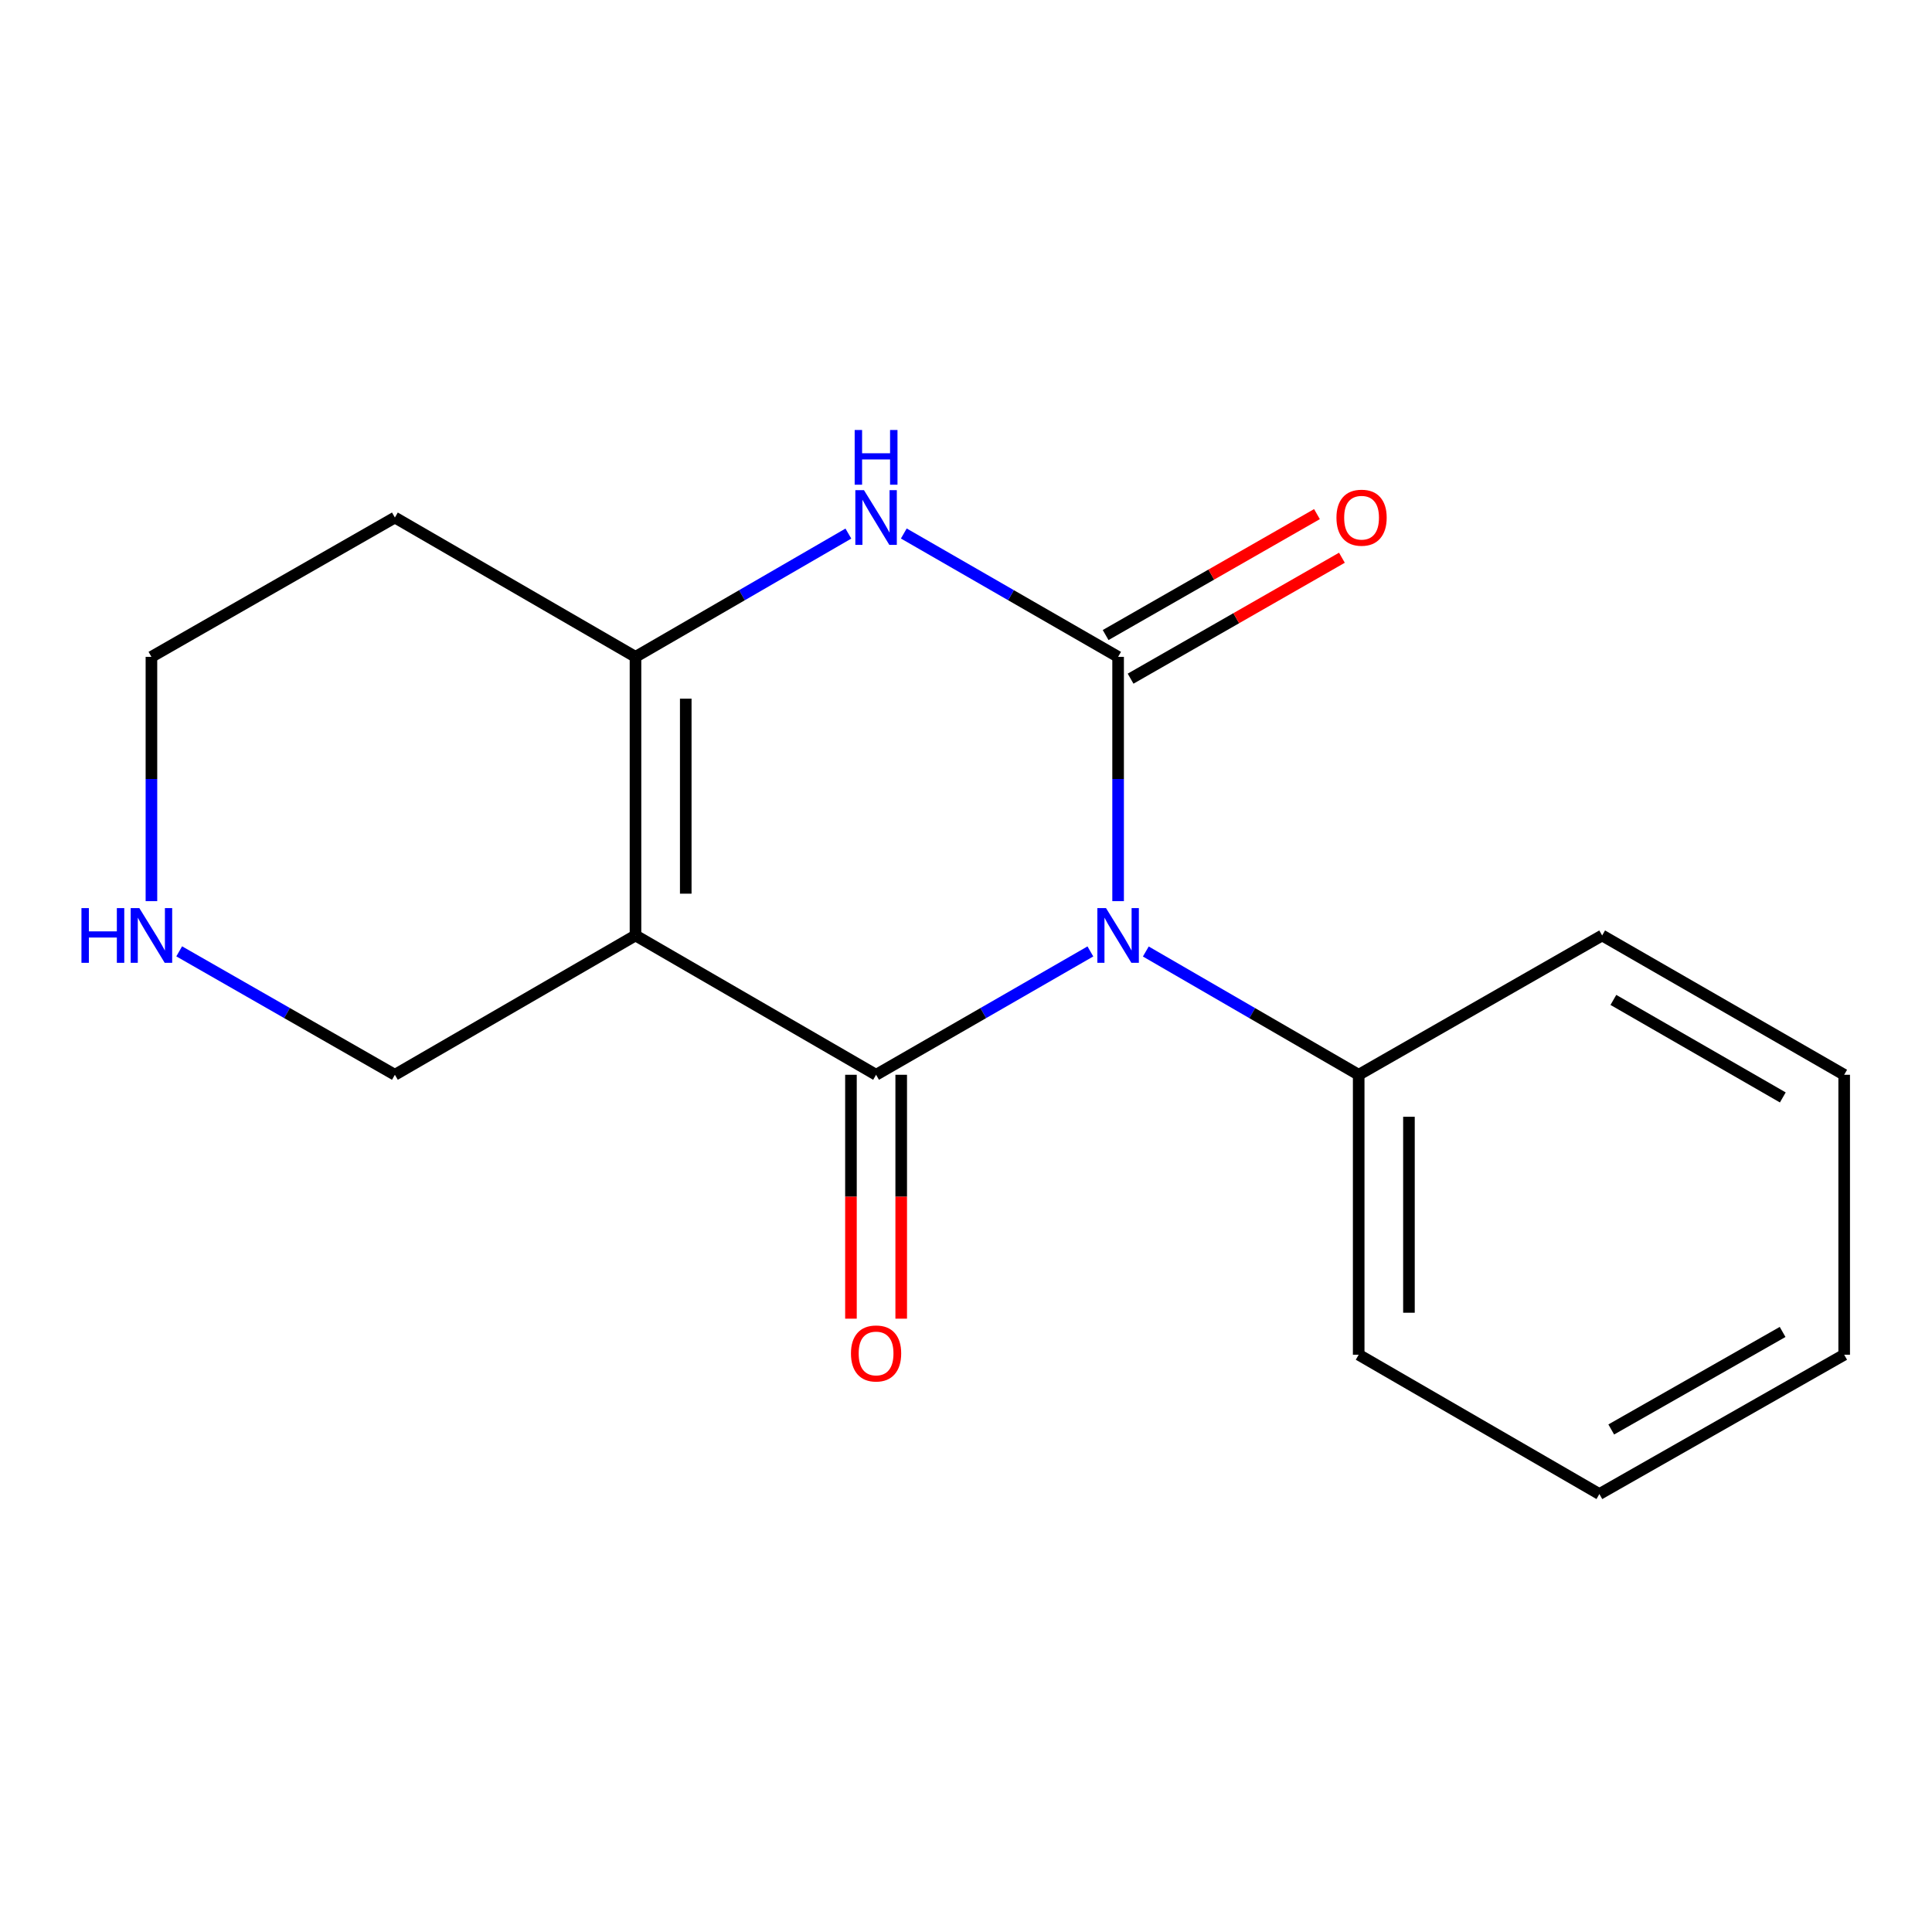 <?xml version='1.0' encoding='iso-8859-1'?>
<svg version='1.1' baseProfile='full'
              xmlns='http://www.w3.org/2000/svg'
                      xmlns:rdkit='http://www.rdkit.org/xml'
                      xmlns:xlink='http://www.w3.org/1999/xlink'
                  xml:space='preserve'
width='1000px' height='1000px' viewBox='0 0 1000 1000'>
<!-- END OF HEADER -->
<rect style='opacity:1.0;fill:#FFFFFF;stroke:none' width='1000' height='1000' x='0' y='0'> </rect>
<path class='bond-0' d='M 564.379,492.455 L 508.918,524.38' style='fill:none;fill-rule:evenodd;stroke:#0000FF;stroke-width:6px;stroke-linecap:butt;stroke-linejoin:miter;stroke-opacity:1' />
<path class='bond-0' d='M 508.918,524.38 L 453.456,556.304' style='fill:none;fill-rule:evenodd;stroke:#000000;stroke-width:6px;stroke-linecap:butt;stroke-linejoin:miter;stroke-opacity:1' />
<path class='bond-1' d='M 578.732,466.428 L 578.732,403.207' style='fill:none;fill-rule:evenodd;stroke:#0000FF;stroke-width:6px;stroke-linecap:butt;stroke-linejoin:miter;stroke-opacity:1' />
<path class='bond-1' d='M 578.732,403.207 L 578.732,339.987' style='fill:none;fill-rule:evenodd;stroke:#000000;stroke-width:6px;stroke-linecap:butt;stroke-linejoin:miter;stroke-opacity:1' />
<path class='bond-5' d='M 593.07,492.496 L 648.163,524.4' style='fill:none;fill-rule:evenodd;stroke:#0000FF;stroke-width:6px;stroke-linecap:butt;stroke-linejoin:miter;stroke-opacity:1' />
<path class='bond-5' d='M 648.163,524.4 L 703.257,556.304' style='fill:none;fill-rule:evenodd;stroke:#000000;stroke-width:6px;stroke-linecap:butt;stroke-linejoin:miter;stroke-opacity:1' />
<path class='bond-2' d='M 453.456,556.304 L 328.932,484.193' style='fill:none;fill-rule:evenodd;stroke:#000000;stroke-width:6px;stroke-linecap:butt;stroke-linejoin:miter;stroke-opacity:1' />
<path class='bond-7' d='M 440.451,556.304 L 440.451,619.424' style='fill:none;fill-rule:evenodd;stroke:#000000;stroke-width:6px;stroke-linecap:butt;stroke-linejoin:miter;stroke-opacity:1' />
<path class='bond-7' d='M 440.451,619.424 L 440.451,682.543' style='fill:none;fill-rule:evenodd;stroke:#FF0000;stroke-width:6px;stroke-linecap:butt;stroke-linejoin:miter;stroke-opacity:1' />
<path class='bond-7' d='M 466.462,556.304 L 466.462,619.424' style='fill:none;fill-rule:evenodd;stroke:#000000;stroke-width:6px;stroke-linecap:butt;stroke-linejoin:miter;stroke-opacity:1' />
<path class='bond-7' d='M 466.462,619.424 L 466.462,682.543' style='fill:none;fill-rule:evenodd;stroke:#FF0000;stroke-width:6px;stroke-linecap:butt;stroke-linejoin:miter;stroke-opacity:1' />
<path class='bond-3' d='M 578.732,339.987 L 523.271,308.062' style='fill:none;fill-rule:evenodd;stroke:#000000;stroke-width:6px;stroke-linecap:butt;stroke-linejoin:miter;stroke-opacity:1' />
<path class='bond-3' d='M 523.271,308.062 L 467.81,276.138' style='fill:none;fill-rule:evenodd;stroke:#0000FF;stroke-width:6px;stroke-linecap:butt;stroke-linejoin:miter;stroke-opacity:1' />
<path class='bond-6' d='M 585.192,351.275 L 639.884,319.978' style='fill:none;fill-rule:evenodd;stroke:#000000;stroke-width:6px;stroke-linecap:butt;stroke-linejoin:miter;stroke-opacity:1' />
<path class='bond-6' d='M 639.884,319.978 L 694.575,288.681' style='fill:none;fill-rule:evenodd;stroke:#FF0000;stroke-width:6px;stroke-linecap:butt;stroke-linejoin:miter;stroke-opacity:1' />
<path class='bond-6' d='M 572.273,328.698 L 626.964,297.401' style='fill:none;fill-rule:evenodd;stroke:#000000;stroke-width:6px;stroke-linecap:butt;stroke-linejoin:miter;stroke-opacity:1' />
<path class='bond-6' d='M 626.964,297.401 L 681.656,266.104' style='fill:none;fill-rule:evenodd;stroke:#FF0000;stroke-width:6px;stroke-linecap:butt;stroke-linejoin:miter;stroke-opacity:1' />
<path class='bond-9' d='M 328.932,484.193 L 204.393,556.304' style='fill:none;fill-rule:evenodd;stroke:#000000;stroke-width:6px;stroke-linecap:butt;stroke-linejoin:miter;stroke-opacity:1' />
<path class='bond-17' d='M 328.932,484.193 L 328.932,339.987' style='fill:none;fill-rule:evenodd;stroke:#000000;stroke-width:6px;stroke-linecap:butt;stroke-linejoin:miter;stroke-opacity:1' />
<path class='bond-17' d='M 354.944,462.562 L 354.944,361.618' style='fill:none;fill-rule:evenodd;stroke:#000000;stroke-width:6px;stroke-linecap:butt;stroke-linejoin:miter;stroke-opacity:1' />
<path class='bond-4' d='M 439.119,276.179 L 384.026,308.083' style='fill:none;fill-rule:evenodd;stroke:#0000FF;stroke-width:6px;stroke-linecap:butt;stroke-linejoin:miter;stroke-opacity:1' />
<path class='bond-4' d='M 384.026,308.083 L 328.932,339.987' style='fill:none;fill-rule:evenodd;stroke:#000000;stroke-width:6px;stroke-linecap:butt;stroke-linejoin:miter;stroke-opacity:1' />
<path class='bond-10' d='M 328.932,339.987 L 204.393,267.876' style='fill:none;fill-rule:evenodd;stroke:#000000;stroke-width:6px;stroke-linecap:butt;stroke-linejoin:miter;stroke-opacity:1' />
<path class='bond-12' d='M 703.257,556.304 L 703.257,701.204' style='fill:none;fill-rule:evenodd;stroke:#000000;stroke-width:6px;stroke-linecap:butt;stroke-linejoin:miter;stroke-opacity:1' />
<path class='bond-12' d='M 729.269,578.039 L 729.269,679.469' style='fill:none;fill-rule:evenodd;stroke:#000000;stroke-width:6px;stroke-linecap:butt;stroke-linejoin:miter;stroke-opacity:1' />
<path class='bond-13' d='M 703.257,556.304 L 829.27,484.193' style='fill:none;fill-rule:evenodd;stroke:#000000;stroke-width:6px;stroke-linecap:butt;stroke-linejoin:miter;stroke-opacity:1' />
<path class='bond-8' d='M 92.75,492.416 L 148.572,524.36' style='fill:none;fill-rule:evenodd;stroke:#0000FF;stroke-width:6px;stroke-linecap:butt;stroke-linejoin:miter;stroke-opacity:1' />
<path class='bond-8' d='M 148.572,524.36 L 204.393,556.304' style='fill:none;fill-rule:evenodd;stroke:#000000;stroke-width:6px;stroke-linecap:butt;stroke-linejoin:miter;stroke-opacity:1' />
<path class='bond-19' d='M 78.38,466.428 L 78.38,403.207' style='fill:none;fill-rule:evenodd;stroke:#0000FF;stroke-width:6px;stroke-linecap:butt;stroke-linejoin:miter;stroke-opacity:1' />
<path class='bond-19' d='M 78.38,403.207 L 78.38,339.987' style='fill:none;fill-rule:evenodd;stroke:#000000;stroke-width:6px;stroke-linecap:butt;stroke-linejoin:miter;stroke-opacity:1' />
<path class='bond-11' d='M 204.393,267.876 L 78.38,339.987' style='fill:none;fill-rule:evenodd;stroke:#000000;stroke-width:6px;stroke-linecap:butt;stroke-linejoin:miter;stroke-opacity:1' />
<path class='bond-15' d='M 703.257,701.204 L 827.839,773.315' style='fill:none;fill-rule:evenodd;stroke:#000000;stroke-width:6px;stroke-linecap:butt;stroke-linejoin:miter;stroke-opacity:1' />
<path class='bond-14' d='M 829.27,484.193 L 954.545,556.304' style='fill:none;fill-rule:evenodd;stroke:#000000;stroke-width:6px;stroke-linecap:butt;stroke-linejoin:miter;stroke-opacity:1' />
<path class='bond-14' d='M 835.084,517.554 L 922.778,568.031' style='fill:none;fill-rule:evenodd;stroke:#000000;stroke-width:6px;stroke-linecap:butt;stroke-linejoin:miter;stroke-opacity:1' />
<path class='bond-16' d='M 954.545,556.304 L 954.545,701.204' style='fill:none;fill-rule:evenodd;stroke:#000000;stroke-width:6px;stroke-linecap:butt;stroke-linejoin:miter;stroke-opacity:1' />
<path class='bond-18' d='M 827.839,773.315 L 954.545,701.204' style='fill:none;fill-rule:evenodd;stroke:#000000;stroke-width:6px;stroke-linecap:butt;stroke-linejoin:miter;stroke-opacity:1' />
<path class='bond-18' d='M 833.979,739.891 L 922.673,689.414' style='fill:none;fill-rule:evenodd;stroke:#000000;stroke-width:6px;stroke-linecap:butt;stroke-linejoin:miter;stroke-opacity:1' />
<path  class='atom-0' d='M 572.472 470.033
L 581.752 485.033
Q 582.672 486.513, 584.152 489.193
Q 585.632 491.873, 585.712 492.033
L 585.712 470.033
L 589.472 470.033
L 589.472 498.353
L 585.592 498.353
L 575.632 481.953
Q 574.472 480.033, 573.232 477.833
Q 572.032 475.633, 571.672 474.953
L 571.672 498.353
L 567.992 498.353
L 567.992 470.033
L 572.472 470.033
' fill='#0000FF'/>
<path  class='atom-4' d='M 447.196 253.716
L 456.476 268.716
Q 457.396 270.196, 458.876 272.876
Q 460.356 275.556, 460.436 275.716
L 460.436 253.716
L 464.196 253.716
L 464.196 282.036
L 460.316 282.036
L 450.356 265.636
Q 449.196 263.716, 447.956 261.516
Q 446.756 259.316, 446.396 258.636
L 446.396 282.036
L 442.716 282.036
L 442.716 253.716
L 447.196 253.716
' fill='#0000FF'/>
<path  class='atom-4' d='M 442.376 222.564
L 446.216 222.564
L 446.216 234.604
L 460.696 234.604
L 460.696 222.564
L 464.536 222.564
L 464.536 250.884
L 460.696 250.884
L 460.696 237.804
L 446.216 237.804
L 446.216 250.884
L 442.376 250.884
L 442.376 222.564
' fill='#0000FF'/>
<path  class='atom-7' d='M 691.745 267.956
Q 691.745 261.156, 695.105 257.356
Q 698.465 253.556, 704.745 253.556
Q 711.025 253.556, 714.385 257.356
Q 717.745 261.156, 717.745 267.956
Q 717.745 274.836, 714.345 278.756
Q 710.945 282.636, 704.745 282.636
Q 698.505 282.636, 695.105 278.756
Q 691.745 274.876, 691.745 267.956
M 704.745 279.436
Q 709.065 279.436, 711.385 276.556
Q 713.745 273.636, 713.745 267.956
Q 713.745 262.396, 711.385 259.596
Q 709.065 256.756, 704.745 256.756
Q 700.425 256.756, 698.065 259.556
Q 695.745 262.356, 695.745 267.956
Q 695.745 273.676, 698.065 276.556
Q 700.425 279.436, 704.745 279.436
' fill='#FF0000'/>
<path  class='atom-8' d='M 440.456 700.547
Q 440.456 693.747, 443.816 689.947
Q 447.176 686.147, 453.456 686.147
Q 459.736 686.147, 463.096 689.947
Q 466.456 693.747, 466.456 700.547
Q 466.456 707.427, 463.056 711.347
Q 459.656 715.227, 453.456 715.227
Q 447.216 715.227, 443.816 711.347
Q 440.456 707.467, 440.456 700.547
M 453.456 712.027
Q 457.776 712.027, 460.096 709.147
Q 462.456 706.227, 462.456 700.547
Q 462.456 694.987, 460.096 692.187
Q 457.776 689.347, 453.456 689.347
Q 449.136 689.347, 446.776 692.147
Q 444.456 694.947, 444.456 700.547
Q 444.456 706.267, 446.776 709.147
Q 449.136 712.027, 453.456 712.027
' fill='#FF0000'/>
<path  class='atom-9' d='M 42.16 470.033
L 46 470.033
L 46 482.073
L 60.48 482.073
L 60.48 470.033
L 64.32 470.033
L 64.32 498.353
L 60.48 498.353
L 60.48 485.273
L 46 485.273
L 46 498.353
L 42.16 498.353
L 42.16 470.033
' fill='#0000FF'/>
<path  class='atom-9' d='M 72.12 470.033
L 81.4 485.033
Q 82.32 486.513, 83.8 489.193
Q 85.28 491.873, 85.36 492.033
L 85.36 470.033
L 89.12 470.033
L 89.12 498.353
L 85.24 498.353
L 75.28 481.953
Q 74.12 480.033, 72.88 477.833
Q 71.68 475.633, 71.32 474.953
L 71.32 498.353
L 67.64 498.353
L 67.64 470.033
L 72.12 470.033
' fill='#0000FF'/>
</svg>
